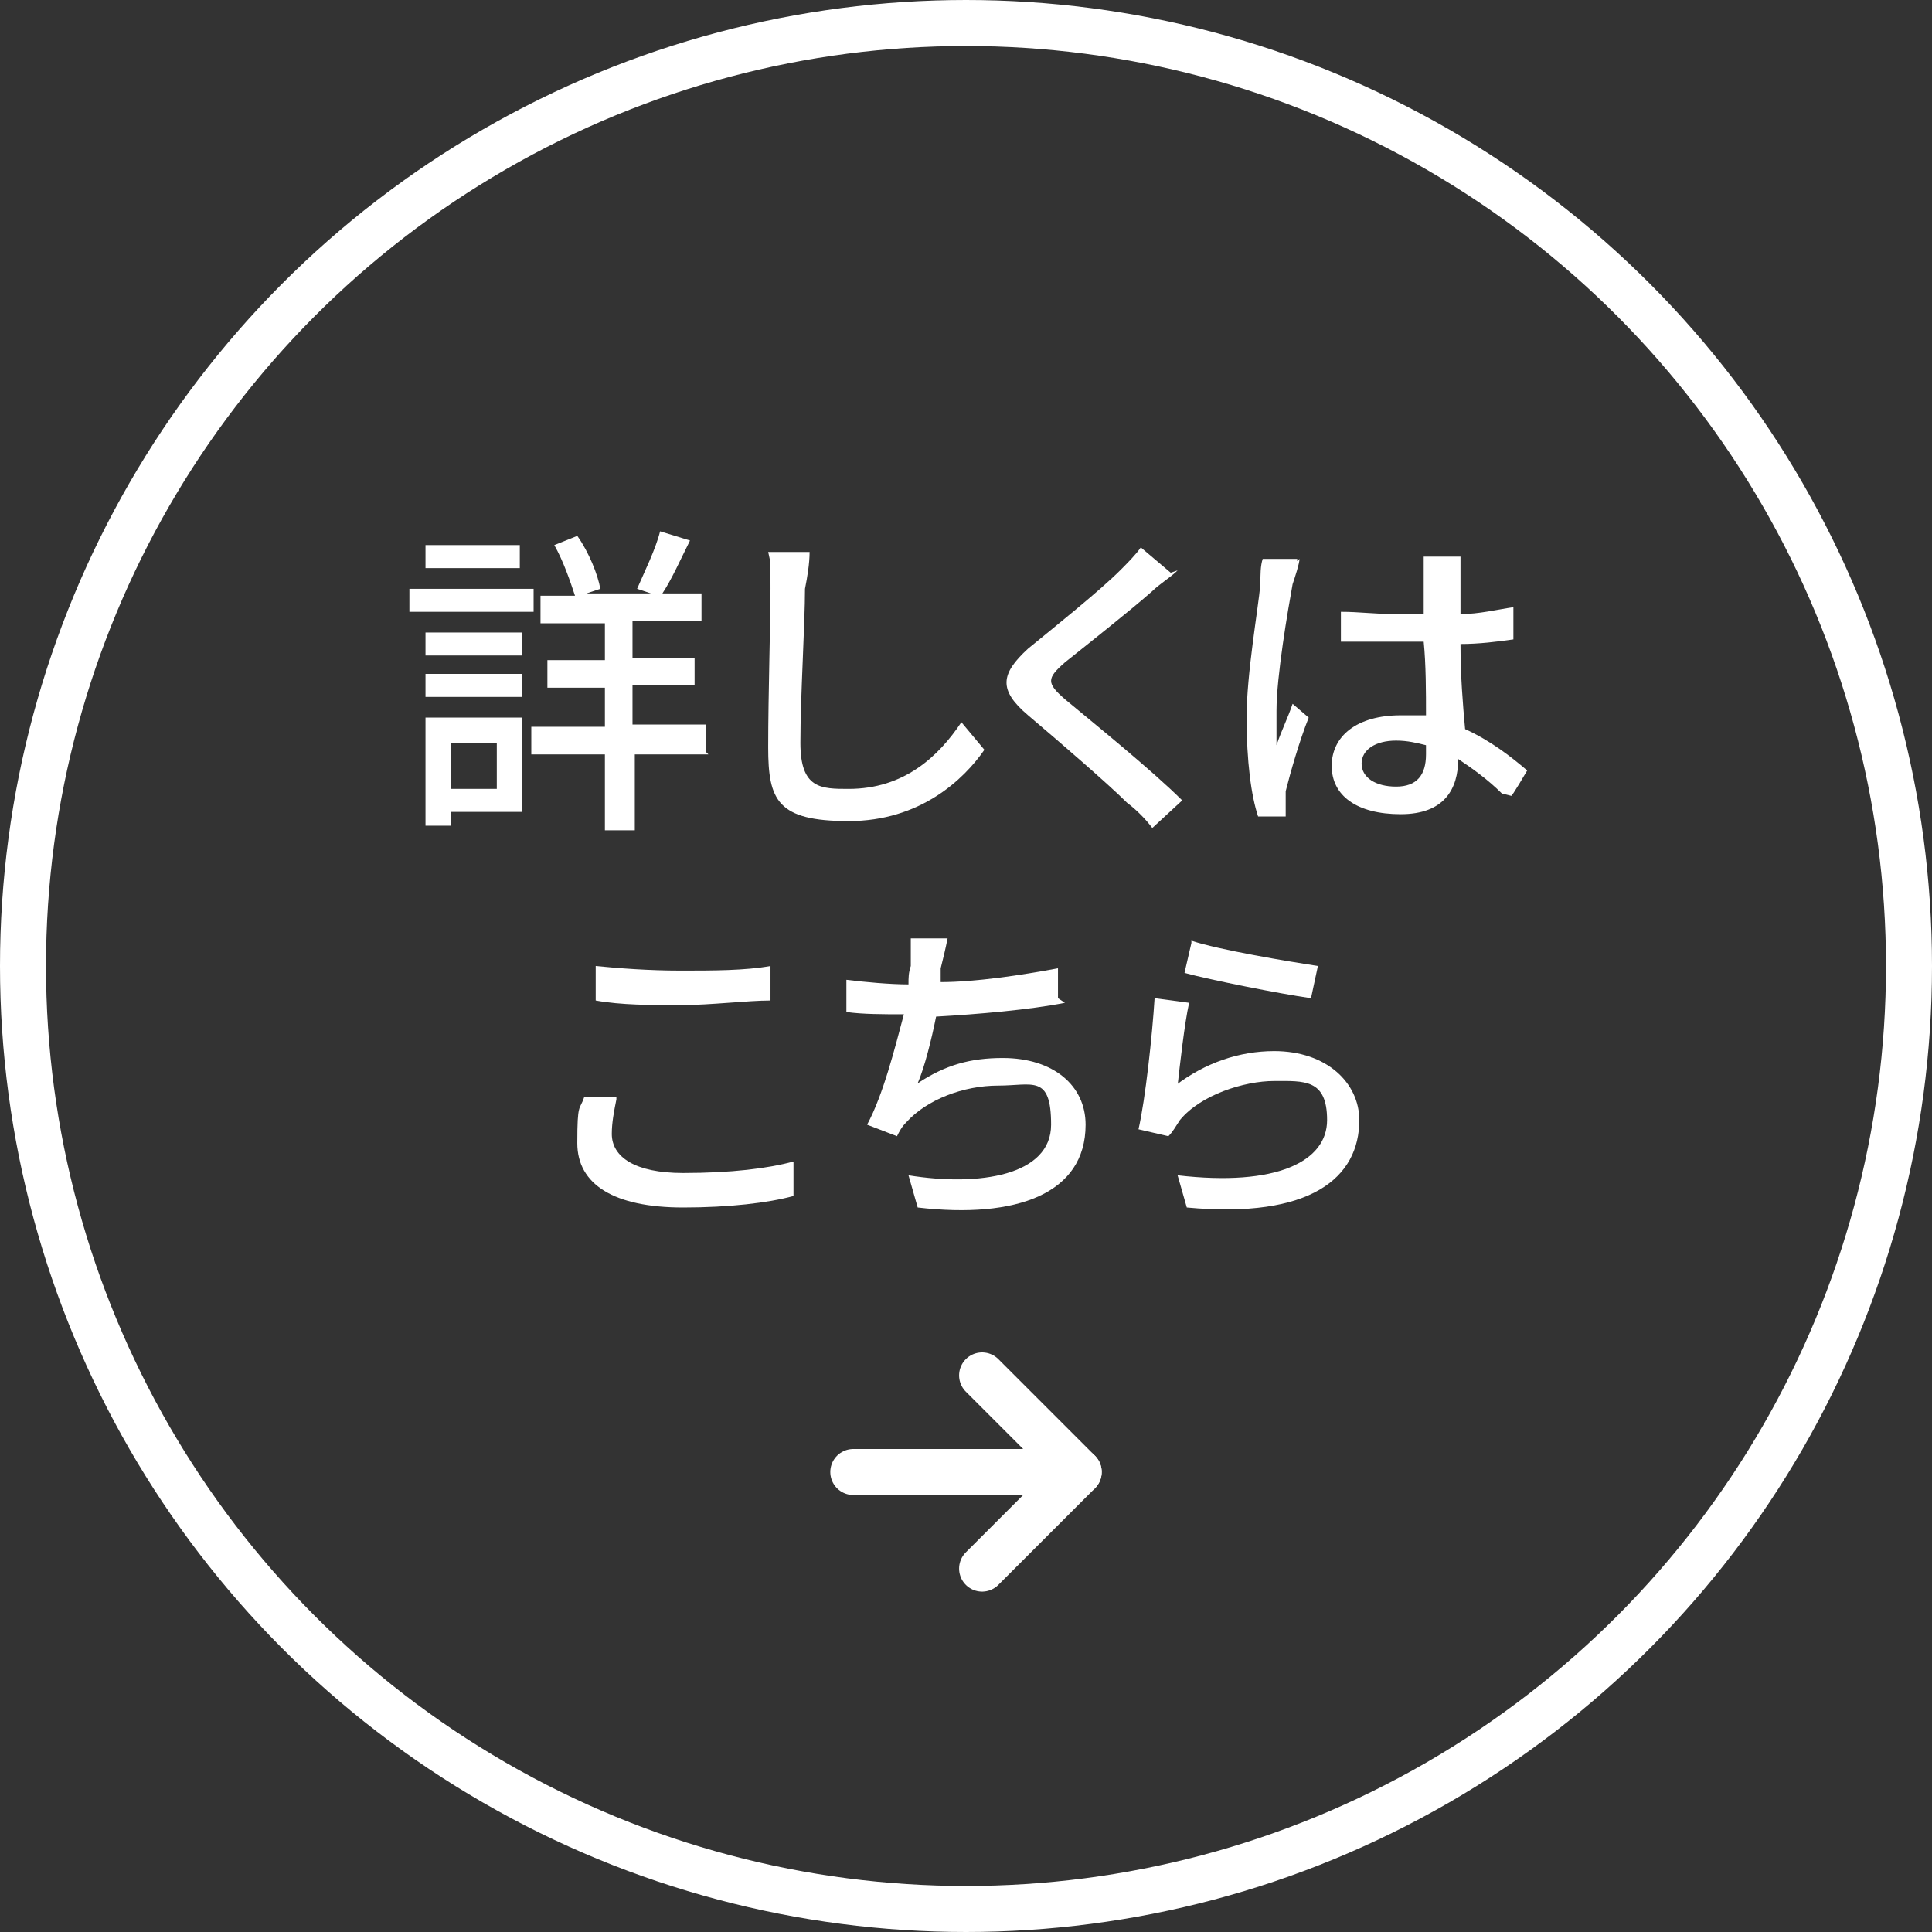 <?xml version="1.0" encoding="UTF-8"?>
<svg id="_レイヤー_2" xmlns="http://www.w3.org/2000/svg" version="1.1" viewBox="0 0 84 84">
  <rect x="0" y="0" width="84" height="84" fill="#333333" stroke="none"/>
  <!-- Generator: Adobe Illustrator 29.2.1, SVG Export Plug-In . SVG Version: 2.1.0 Build 116)  -->
  <defs>
    <style>
      .st0 {
        stroke-linecap: round;
        stroke-linejoin: round;
      }

      .st0, .st1 {
        fill: none;
        stroke: #fff;
        stroke-width: 2px;
      }

      .st2 {
        fill: #fff;
      }

      .st1 {
        stroke-miterlimit: 10;
      }
    </style>
  </defs>
  <g id="text">
    <g>
      <circle class="st1" cx="42" cy="42" r="41"/>
      <g>
        <path class="st2" d="M23.2,26.6h-5.4v-1h5.4s0,1,0,1ZM22.7,35.3h-3.1v.6h-1.1v-4.7h4.2s0,4.1,0,4.1ZM18.5,27.5h4.2v1h-4.2s0-1,0-1ZM18.5,29.3h4.2v1h-4.2s0-1,0-1ZM22.6,24.7h-4.1v-1h4.1v1ZM19.6,32.3v2h2v-2h-2ZM30.8,32.8h-3.2v3.3h-1.3v-3.3h-3.2v-1.2h3.2v-1.7h-2.5v-1.2h2.5v-1.6h-2.8v-1.2h1.5c-.2-.6-.5-1.5-.9-2.2l1-.4c.5.7.9,1.7,1,2.3l-.6.2h2.8l-.6-.2c.3-.7.8-1.7,1-2.5l1.3.4c-.4.8-.8,1.7-1.2,2.3h1.7v1.2h-3v1.6h2.7v1.2h-2.7v1.7h3.2v1.2h0Z"/>
        <path class="st2" d="M35.2,24c0,.5-.1,1.1-.2,1.6,0,1.5-.2,4.7-.2,6.7s.9,2,2.1,2c2.4,0,3.9-1.4,4.9-2.9l1,1.2c-.9,1.3-2.8,3.1-5.9,3.1s-3.5-.9-3.5-3.2.1-5.5.1-6.9,0-1.1-.1-1.6h1.8Z"/>
        <path class="st2" d="M51.2,24.8c-.3.3-.8.6-1.1.9-.9.8-2.8,2.3-3.8,3.1-.8.7-.8.9,0,1.6,1.2,1,3.8,3.1,5.1,4.4l-1.3,1.2c-.3-.4-.7-.8-1.1-1.1-.8-.8-3-2.7-4.3-3.8-1.3-1.1-1.2-1.8,0-2.9,1.1-.9,3.1-2.5,4-3.4.3-.3.7-.7.9-1l1.3,1.1h0Z"/>
        <path class="st2" d="M56.5,24.3c0,.2-.2.8-.3,1.1-.2,1.1-.7,4-.7,5.5s0,1,0,1.5c.2-.6.5-1.2.7-1.8l.7.6c-.4,1-.8,2.4-1,3.2,0,.2,0,.5,0,.6,0,.1,0,.3,0,.5h-1.2c-.3-.9-.5-2.4-.5-4.3s.5-4.7.6-5.8c0-.4,0-.8.1-1.1h1.5c0,.1,0,.1,0,.1ZM65.3,34.5c-.6-.6-1.3-1.1-1.9-1.5h0c0,1.3-.6,2.4-2.5,2.4s-3-.8-3-2.1,1.1-2.2,3-2.2.8,0,1.1,0c0-1,0-2.2-.1-3.2-.4,0-.8,0-1.2,0-.8,0-1.5,0-2.4,0v-1.3c.8,0,1.5.1,2.4.1s.8,0,1.2,0c0-.7,0-1.3,0-1.6s0-.6,0-.9h1.6c0,.3,0,.6,0,.9,0,.4,0,.9,0,1.6.8,0,1.6-.2,2.3-.3v1.4c-.7.1-1.5.2-2.3.2,0,1.4.1,2.6.2,3.7,1.1.5,2,1.2,2.7,1.8,0,0-.7,1.2-.7,1.1ZM62,32.4c-.4-.1-.8-.2-1.3-.2-.9,0-1.5.4-1.5,1s.6,1,1.5,1,1.3-.5,1.3-1.4v-.4Z"/>
        <path class="st2" d="M26.8,47.8c-.1.5-.2,1-.2,1.5,0,1,1,1.7,3.1,1.7s3.7-.2,4.8-.5v1.5c-1.1.3-2.8.5-4.8.5-3,0-4.6-1-4.6-2.8s.1-1.4.3-2h1.4c0,.1,0,.1,0,.1ZM25.9,42c1,.1,2.3.2,3.7.2s2.8,0,3.9-.2v1.5c-1,0-2.6.2-3.9.2s-2.6,0-3.7-.2v-1.4h0Z"/>
        <path class="st2" d="M46.3,43.6c-1.5.3-3.8.5-5.6.6-.2,1-.5,2.2-.8,2.9,1.2-.8,2.3-1.1,3.7-1.1,2.2,0,3.6,1.2,3.6,2.9,0,3-3,4.1-7.3,3.6l-.4-1.4c3.1.5,6.2,0,6.2-2.2s-.8-1.7-2.3-1.7-3.1.6-4,1.6c-.2.2-.3.4-.4.6l-1.3-.5c.7-1.3,1.2-3.3,1.6-4.8-.9,0-1.8,0-2.5-.1v-1.4c.8.1,1.9.2,2.7.2h0c0-.3,0-.5.1-.8,0-.5,0-.8,0-1.2h1.6c-.1.5-.2.9-.3,1.3v.6c1.5,0,3.5-.3,5.1-.6v1.3h0Z"/>
        <path class="st2" d="M51.1,47.2c1.3-1,2.8-1.5,4.3-1.5,2.3,0,3.7,1.4,3.7,3,0,2.5-2.1,4.3-7.5,3.8l-.4-1.4c4.3.5,6.5-.6,6.5-2.4s-1-1.7-2.3-1.7-3.2.6-4.1,1.7c-.2.3-.3.5-.5.7l-1.3-.3c.3-1.3.6-4.1.7-5.7l1.5.2c-.2.9-.4,2.7-.5,3.6h0ZM51.8,40.9c1.2.4,4.2.9,5.5,1.1l-.3,1.4c-1.4-.2-4.4-.8-5.5-1.1l.3-1.3Z"/>
      </g>
      <g>
        <line class="st0" x1="46.9" y1="64" x2="37.1" y2="64"/>
        <polyline class="st0" points="42.7 59.8 46.9 64 42.7 68.2"/>
      </g>
    </g>
  </g>
</svg>